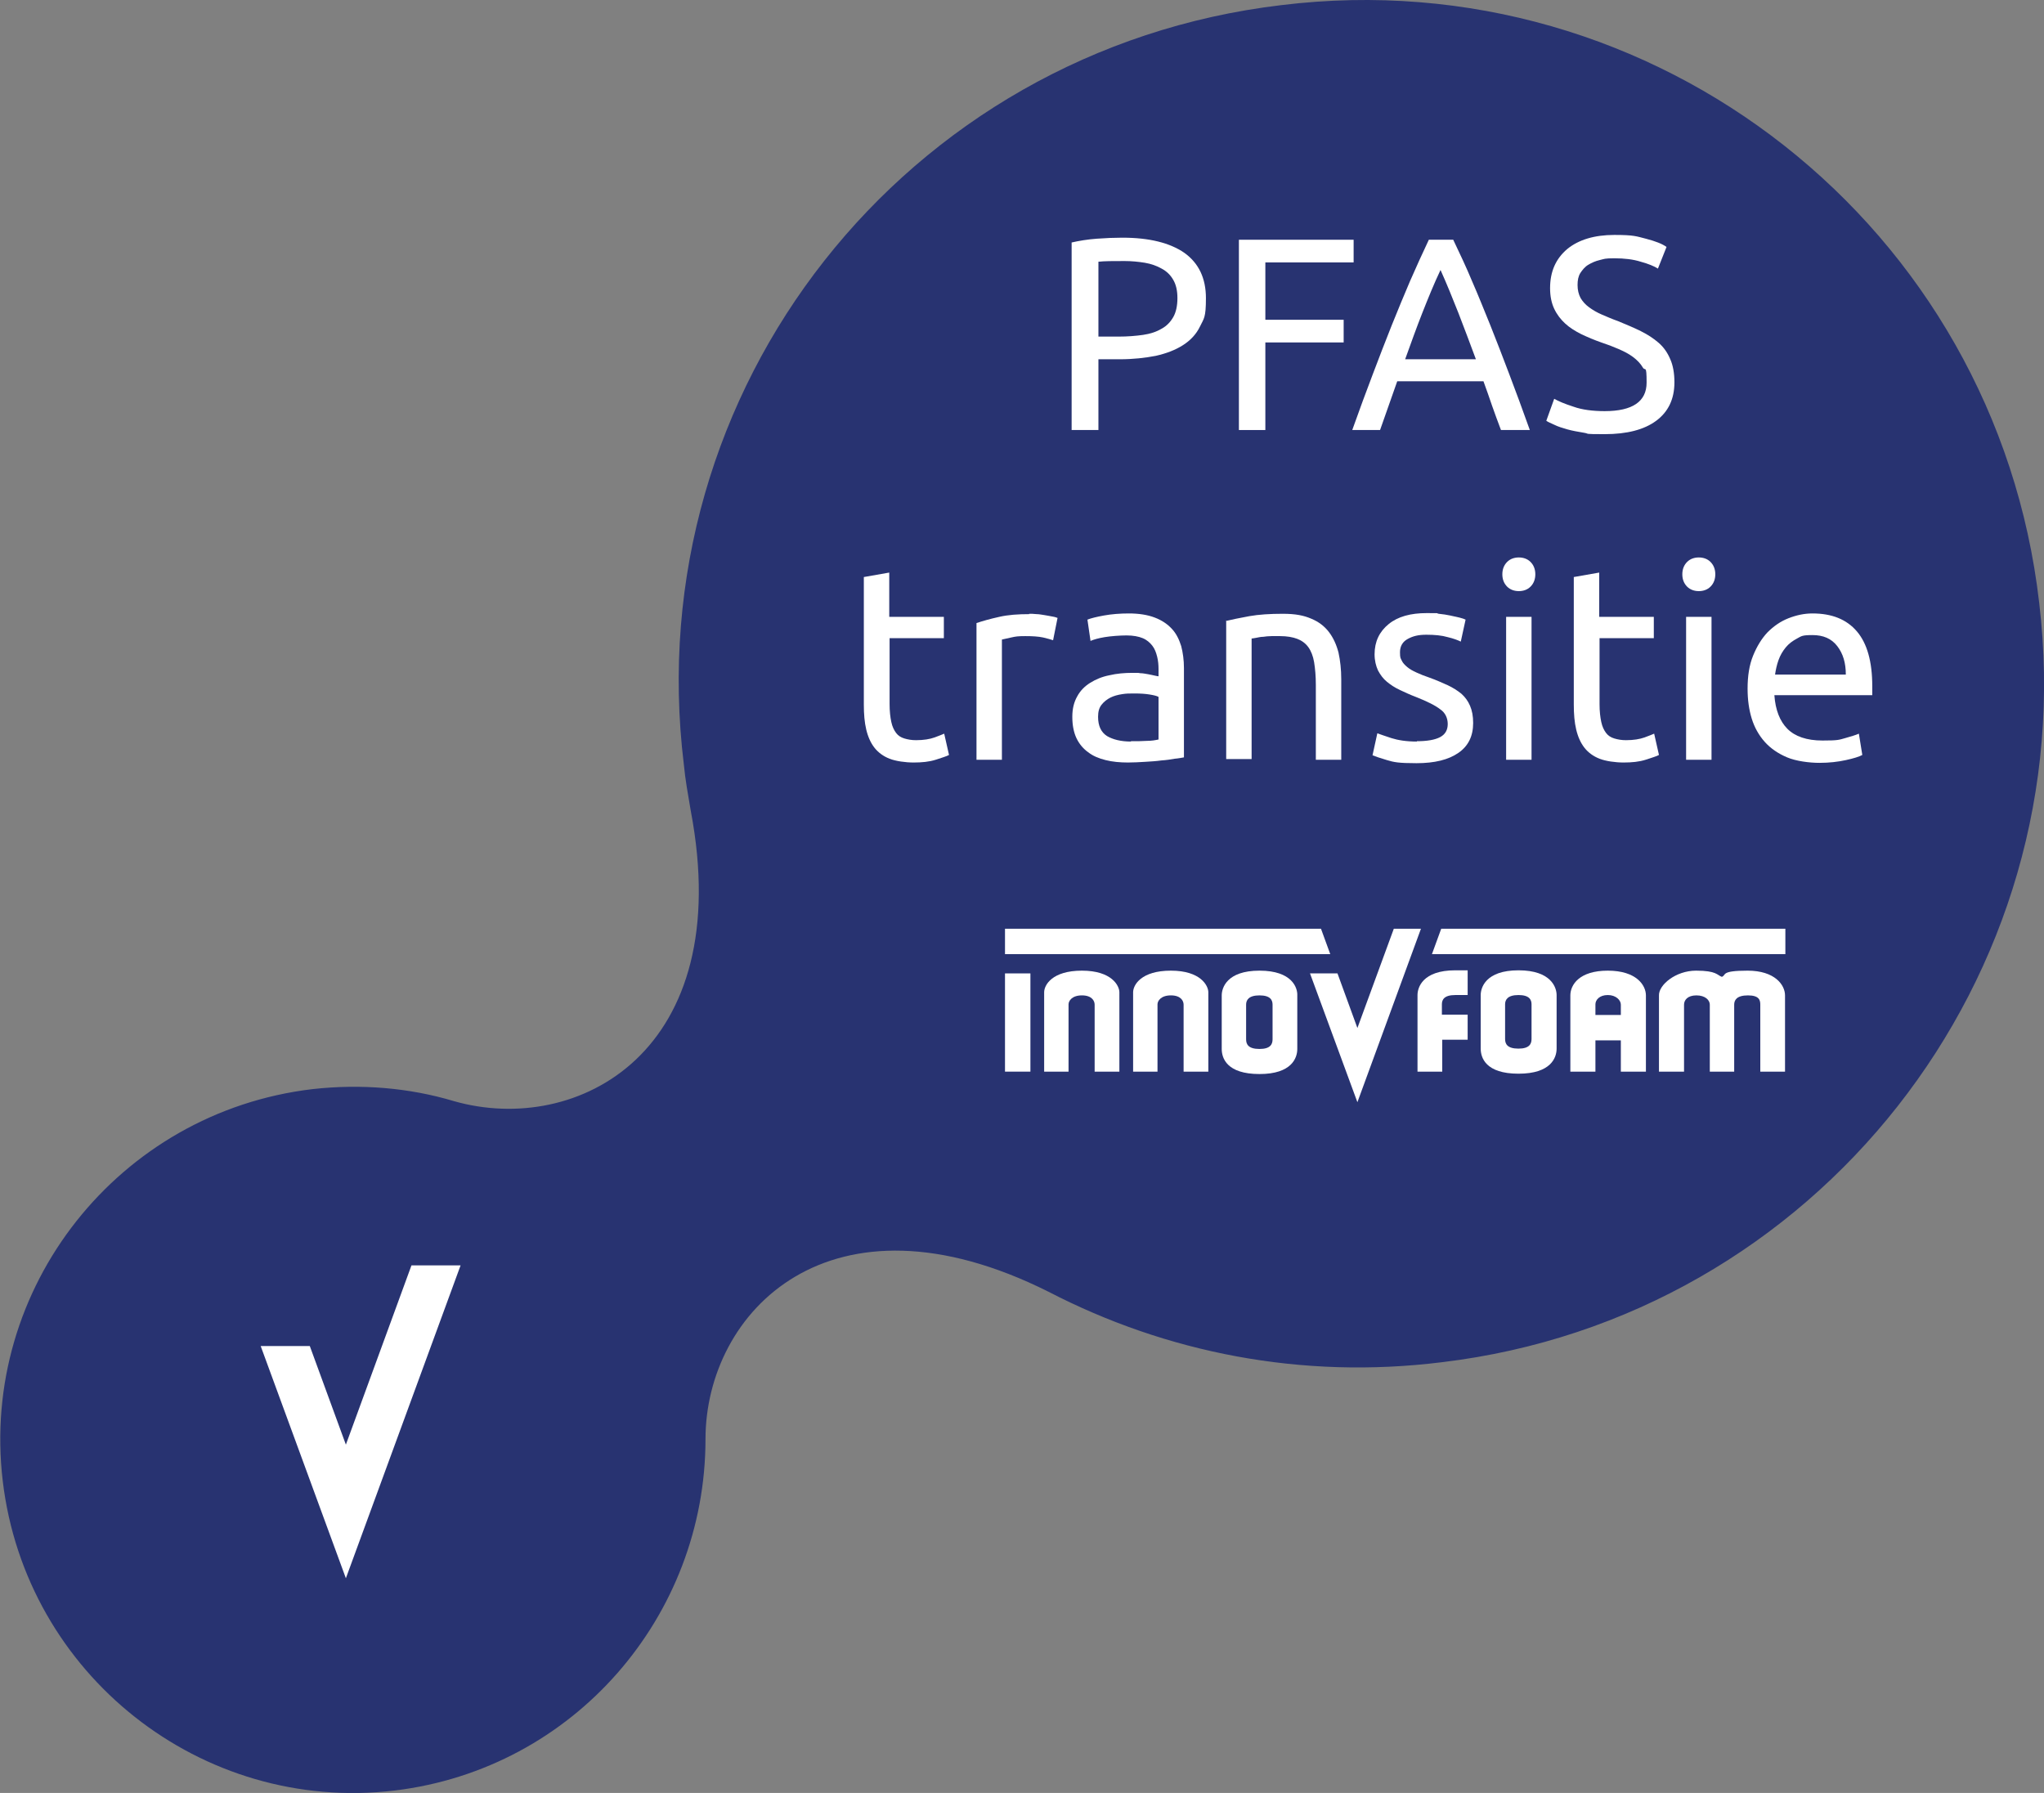 <?xml version="1.0" encoding="UTF-8"?>
<svg id="Layer_1" xmlns="http://www.w3.org/2000/svg" version="1.1" viewBox="0 0 595.1 522">
  <rect x="0" y="0" width="595.1" height="522" fill="#808080" stroke="none"/>
  <!-- Generator: Adobe Illustrator 29.0.1, SVG Export Plug-In . SVG Version: 2.1.0 Build 192)  -->
  <defs>
    <style>
      .st0 {
        fill: #283371;
      }

      .st1 {
        fill: #fff;
      }
    </style>
  </defs>
  <path class="st0" d="M373,1.5c-109.4,13-187.3,111.7-173.9,221.1.4,4.3,1.2,8.7,2,13.4h0c13.4,70.4-33.1,94.8-68.9,84.6-13-3.9-27.1-5.1-41.3-3.5-56.3,6.7-96.8,57.8-90.1,114.1,6.7,56.3,57.8,96.8,114.1,90.1,52.3-6.3,90.5-50.8,90.5-102.3h0c0-37,36.2-74.8,99.9-42.9,34.2,17.7,73.6,25.6,114.5,20.5,109-13,186.9-112.1,173.9-221.1C581.1,66,482-11.9,373,1.5"/>
  <polygon class="st1" points="134.1 368.4 119.8 368.4 100.7 420.6 90.2 391.9 75.9 391.9 100.7 459.5 134.1 368.4"/>
  <polygon class="st1" points="297 283.4 292.6 283.4 292.6 312 300 312 300 283.4 297 283.4"/>
  <g>
    <path class="st1" d="M304,312v-23.1c0-2.1,2.3-6.3,11-6.3s10.9,4.4,10.9,6.3v23.1h-7.2v-19.5c0-1.1-.8-2.7-3.7-2.7-2.9,0-3.9,1.6-3.9,2.6v19.6h-7.2Z"/>
    <path class="st1" d="M329.9,312v-23.1c0-2.1,2.3-6.3,11-6.3s10.9,4.4,10.9,6.3v23.1h-7.2v-19.5c0-1.1-.8-2.7-3.7-2.7s-3.9,1.6-3.9,2.6v19.6h-7.2Z"/>
    <path class="st1" d="M471.9,295.6v-3.1c0-1.3-1.4-2.8-3.8-2.8s-3.6,1.4-3.6,2.7v3.1h7.4ZM457.2,312v-22.2c0-3,2.5-7.2,10.9-7.2s11.1,4.3,11.1,7.2v22.2h-7.3v-9.1h-7.4v9.1h-7.3Z"/>
    <path class="st1" d="M483,312h7.3v-19.5c0-1.3,1-2.7,3.6-2.7s3.9,1.4,3.9,2.7v19.5h7.1v-19.5c0-1.3.7-2.7,4-2.7s3.6,1.4,3.6,2.7v19.5h7.2v-22.2c0-3-2.9-7.2-10.9-7.2s-6.1,1.3-7.5,1.8c-1.4-.5-1.5-1.8-7.5-1.8s-10.9,4.2-10.8,7.2v22.2Z"/>
    <path class="st1" d="M366.7,305.4c3.2,0,3.8-1.4,3.8-2.8v-10.1c0-1.3-.6-2.7-3.8-2.7s-3.9,1.4-3.9,2.7v10.1c0,1.4.6,2.8,3.9,2.8M366.7,312.7c-9.6,0-11-4.7-11-7.3,0-5.6,0-15.6,0-15.6,0-2.1,1.4-7.2,11-7.2s11.1,5.1,11,7.2v15.6c0,2.6-1.6,7.3-11,7.3"/>
    <path class="st1" d="M442.1,305.3c3.2,0,3.8-1.4,3.8-2.8v-10.1c0-1.3-.6-2.7-3.8-2.7s-3.9,1.4-3.9,2.7v10.1c0,1.4.6,2.8,3.9,2.8M442.1,312.6c-9.6,0-11-4.7-11-7.3,0-5.6,0-15.6,0-15.6,0-2.1,1.4-7.2,11-7.2s11.1,5.1,11.1,7.2v15.6c0,2.6-1.6,7.3-11.1,7.3"/>
    <path class="st1" d="M423.7,289.7h3.6v-7.2h-3.6c-9.6,0-11,5.1-11,7.2v.6s0,0,0,.1v21.6h7.2v-9.3h7.4c0,0,0-7.3,0-7.3h-7.5s0-3,0-3c0-1.3.6-2.7,3.9-2.7"/>
    <polygon class="st1" points="384.6 270.4 292.6 270.4 292.6 277.8 387.3 277.8 384.6 270.4"/>
    <polygon class="st1" points="413.7 270.4 405.8 270.4 395.2 299.3 389.4 283.4 381.4 283.4 395.2 320.9 413.7 270.4"/>
    <polygon class="st1" points="519.8 277.8 519.8 270.4 419.6 270.4 416.9 277.8 519.8 277.8"/>
  </g>
  <g>
    <path class="st1" d="M326.8,69.2c7.8,0,13.8,1.5,18,4.4,4.2,3,6.3,7.4,6.3,13.2s-.6,5.9-1.7,8.2c-1.1,2.3-2.8,4.1-5,5.5-2.2,1.4-4.8,2.4-7.9,3.1-3.1.6-6.6,1-10.5,1h-6.2v20.6h-7.8v-54.6c2.2-.5,4.6-.9,7.3-1.1,2.7-.2,5.2-.3,7.4-.3ZM327.4,76c-3.3,0-5.8,0-7.6.2v21.8h5.8c2.7,0,5.1-.2,7.2-.5,2.1-.3,3.9-.9,5.4-1.8,1.5-.8,2.6-2,3.4-3.4s1.2-3.3,1.2-5.5-.4-3.9-1.2-5.3c-.8-1.4-1.9-2.5-3.4-3.3-1.4-.8-3.1-1.4-4.9-1.7-1.9-.3-3.8-.5-5.9-.5Z"/>
    <path class="st1" d="M360.7,125.2v-55.4h33.4v6.6h-25.7v16.7h22.8v6.6h-22.8v25.5h-7.8Z"/>
    <path class="st1" d="M437,125.2c-.9-2.4-1.8-4.8-2.6-7.1-.8-2.3-1.6-4.7-2.5-7.1h-25.1l-5,14.2h-8.1c2.1-5.9,4.1-11.3,6-16.3,1.9-5,3.7-9.7,5.5-14.2,1.8-4.5,3.6-8.8,5.3-12.8,1.8-4.1,3.6-8.1,5.5-12.1h7.1c1.9,4,3.8,8,5.5,12.1,1.8,4.1,3.5,8.4,5.3,12.8,1.8,4.5,3.6,9.2,5.5,14.2,1.9,5,3.9,10.4,6,16.3h-8.5ZM429.7,104.6c-1.7-4.6-3.4-9.1-5.1-13.5-1.7-4.3-3.4-8.5-5.2-12.5-1.9,4-3.6,8.2-5.3,12.5-1.7,4.3-3.3,8.8-5,13.5h20.6Z"/>
    <path class="st1" d="M467.2,119.7c8.1,0,12.2-2.8,12.2-8.3s-.4-3.2-1.1-4.4c-.7-1.2-1.7-2.2-2.9-3.1-1.2-.9-2.6-1.6-4.2-2.3s-3.2-1.3-5-1.9c-2-.7-3.9-1.5-5.8-2.4-1.8-.9-3.4-1.9-4.7-3.1-1.3-1.2-2.4-2.6-3.2-4.3-.8-1.7-1.2-3.7-1.2-6,0-4.9,1.7-8.6,5-11.4,3.3-2.7,7.9-4.1,13.7-4.1s6.4.4,9.2,1.1c2.7.7,4.8,1.5,6,2.4l-2.5,6.3c-1.1-.7-2.8-1.4-5-2-2.2-.7-4.8-1-7.7-1s-2.9.2-4.2.5c-1.3.3-2.4.8-3.4,1.4s-1.7,1.5-2.3,2.4c-.6,1-.8,2.1-.8,3.5s.3,2.7.9,3.8c.6,1,1.4,1.9,2.5,2.7,1.1.8,2.3,1.5,3.7,2.1,1.4.6,3,1.3,4.7,1.9,2.4,1,4.6,1.9,6.6,2.9s3.7,2.1,5.2,3.4c1.5,1.3,2.6,2.9,3.4,4.8.8,1.8,1.2,4.1,1.2,6.7,0,4.9-1.8,8.6-5.3,11.2-3.5,2.6-8.5,3.9-15,3.9s-4.2-.1-6-.4c-1.8-.3-3.5-.6-4.9-1-1.4-.4-2.7-.8-3.7-1.3-1-.5-1.9-.8-2.4-1.2l2.3-6.4c1.2.7,3.1,1.5,5.6,2.3,2.5.9,5.6,1.3,9.2,1.3Z"/>
    <path class="st1" d="M259,179.6h15.8v6.2h-15.8v19.2c0,2.1.2,3.8.5,5.2.3,1.4.8,2.4,1.4,3.2.6.8,1.4,1.3,2.4,1.6,1,.3,2.1.5,3.4.5,2.2,0,4-.3,5.4-.8,1.4-.5,2.3-.9,2.8-1.1l1.4,6.2c-.7.4-2.1.8-3.9,1.4-1.9.6-4,.8-6.4.8s-5.2-.4-7-1.1c-1.8-.7-3.3-1.8-4.4-3.2s-1.9-3.2-2.4-5.3c-.5-2.1-.7-4.5-.7-7.3v-37.1l7.4-1.3v12.9Z"/>
    <path class="st1" d="M299.6,178.7c.6,0,1.4,0,2.2.1.8,0,1.6.2,2.4.3.8.1,1.5.3,2.2.4.7.1,1.2.3,1.5.4l-1.3,6.5c-.6-.2-1.6-.5-2.9-.8-1.4-.3-3.1-.4-5.2-.4s-2.8.1-4.1.4c-1.4.3-2.3.5-2.7.6v35h-7.4v-39.8c1.8-.6,3.9-1.2,6.6-1.8,2.6-.6,5.5-.8,8.8-.8Z"/>
    <path class="st1" d="M328.6,178.6c3,0,5.5.4,7.6,1.2,2.1.8,3.7,1.9,5,3.3,1.3,1.4,2.1,3.1,2.7,5,.5,1.9.8,4.1.8,6.4v26c-.6.1-1.5.3-2.7.4-1.1.2-2.4.4-3.9.5-1.4.2-3,.3-4.7.4-1.7.1-3.3.2-5,.2-2.3,0-4.5-.2-6.5-.7-2-.5-3.7-1.2-5.1-2.3-1.4-1-2.6-2.4-3.4-4.1-.8-1.7-1.2-3.8-1.2-6.2s.5-4.3,1.4-5.9c.9-1.7,2.2-3,3.8-4,1.6-1,3.5-1.8,5.6-2.2,2.1-.5,4.4-.7,6.7-.7s1.5,0,2.3.1c.8,0,1.6.2,2.3.3.7.1,1.3.3,1.9.4.5.1.9.2,1.1.2v-2.1c0-1.2-.1-2.4-.4-3.6-.3-1.2-.7-2.3-1.4-3.2-.7-.9-1.6-1.7-2.8-2.2s-2.8-.8-4.7-.8-4.6.2-6.4.5c-1.8.3-3.2.7-4.1,1.1l-.9-6.2c1-.4,2.6-.8,4.8-1.2s4.7-.6,7.3-.6ZM329.2,215.8c1.8,0,3.3,0,4.7-.1,1.4,0,2.5-.2,3.4-.4v-12.4c-.5-.3-1.4-.5-2.6-.7-1.2-.2-2.7-.3-4.4-.3s-2.3,0-3.6.2c-1.3.2-2.4.5-3.4,1-1,.5-1.9,1.2-2.6,2.1-.7.9-1,2-1,3.5,0,2.7.9,4.5,2.6,5.6,1.7,1,4,1.6,7,1.6Z"/>
    <path class="st1" d="M356.9,180.8c1.7-.4,4-.9,6.8-1.4,2.8-.5,6.1-.7,9.8-.7s6.1.5,8.2,1.4c2.2.9,3.9,2.2,5.2,3.9,1.3,1.7,2.2,3.7,2.8,6,.5,2.3.8,4.9.8,7.8v23.4h-7.4v-21.8c0-2.6-.2-4.7-.5-6.6-.3-1.8-.9-3.3-1.7-4.4-.8-1.1-1.9-1.9-3.2-2.4-1.3-.5-3-.8-5-.8s-1.6,0-2.5,0c-.9,0-1.7.1-2.4.2-.8,0-1.5.2-2.1.3-.6.1-1.1.2-1.3.2v35.1h-7.4v-40.4Z"/>
    <path class="st1" d="M412.5,215.8c3,0,5.3-.4,6.8-1.2,1.5-.8,2.2-2.1,2.2-3.8s-.7-3.3-2.2-4.3c-1.4-1.1-3.8-2.3-7.1-3.6-1.6-.6-3.1-1.3-4.6-2-1.5-.7-2.7-1.5-3.8-2.4-1.1-.9-1.9-2-2.6-3.3-.6-1.3-1-2.9-1-4.7,0-3.7,1.4-6.6,4.1-8.8,2.7-2.2,6.4-3.2,11.1-3.2s2.3,0,3.5.2c1.2.1,2.3.3,3.3.5,1,.2,1.9.4,2.7.6.8.2,1.4.4,1.8.6l-1.4,6.4c-.8-.4-2.1-.9-3.8-1.3-1.7-.5-3.8-.7-6.2-.7s-3.9.4-5.4,1.2c-1.5.8-2.3,2.1-2.3,3.9s.2,1.7.5,2.4c.3.7.9,1.3,1.6,1.9.7.6,1.6,1.1,2.7,1.6,1.1.5,2.3,1,3.8,1.5,2,.7,3.7,1.5,5.3,2.2,1.5.7,2.9,1.6,4,2.5,1.1,1,1.9,2.1,2.5,3.5.6,1.4.9,3,.9,5,0,3.8-1.4,6.7-4.3,8.7-2.9,2-6.9,3-12.2,3s-6.6-.3-8.6-.9-3.5-1.1-4.2-1.4l1.4-6.4c.9.3,2.2.8,4.1,1.4,1.9.6,4.3,1,7.4,1Z"/>
    <path class="st1" d="M442.2,172.1c-1.3,0-2.5-.4-3.4-1.3-.9-.9-1.4-2.1-1.4-3.6s.5-2.7,1.4-3.6c.9-.9,2.1-1.3,3.4-1.3s2.5.4,3.4,1.3c.9.9,1.4,2.1,1.4,3.6s-.5,2.7-1.4,3.6c-.9.9-2.1,1.3-3.4,1.3ZM445.9,221.2h-7.4v-41.6h7.4v41.6Z"/>
    <path class="st1" d="M465.7,179.6h15.8v6.2h-15.8v19.2c0,2.1.2,3.8.5,5.2s.8,2.4,1.4,3.2c.6.8,1.4,1.3,2.4,1.6,1,.3,2.1.5,3.4.5,2.2,0,4-.3,5.4-.8,1.4-.5,2.3-.9,2.8-1.1l1.4,6.2c-.7.4-2.1.8-3.9,1.4-1.9.6-4,.8-6.4.8s-5.2-.4-7-1.1c-1.8-.7-3.3-1.8-4.4-3.2s-1.9-3.2-2.4-5.3c-.5-2.1-.7-4.5-.7-7.3v-37.1l7.4-1.3v12.9Z"/>
    <path class="st1" d="M494.6,172.1c-1.3,0-2.5-.4-3.4-1.3-.9-.9-1.4-2.1-1.4-3.6s.5-2.7,1.4-3.6c.9-.9,2.1-1.3,3.4-1.3s2.5.4,3.4,1.3c.9.9,1.4,2.1,1.4,3.6s-.5,2.7-1.4,3.6c-.9.9-2.1,1.3-3.4,1.3ZM498.3,221.2h-7.4v-41.6h7.4v41.6Z"/>
    <path class="st1" d="M508.8,200.5c0-3.7.5-6.9,1.6-9.6,1.1-2.7,2.5-5,4.2-6.8,1.8-1.8,3.8-3.2,6.1-4.1,2.3-.9,4.6-1.4,7-1.4,5.6,0,9.9,1.7,12.9,5.2,3,3.5,4.5,8.8,4.5,16v1.2c0,.5,0,1,0,1.4h-28.5c.3,4.3,1.6,7.6,3.8,9.8,2.2,2.2,5.6,3.4,10.2,3.4s4.8-.2,6.6-.7c1.8-.5,3.1-.9,4-1.3l1,6.2c-.9.5-2.5,1-4.8,1.5-2.3.5-4.8.8-7.7.8s-6.8-.5-9.4-1.6c-2.6-1.1-4.8-2.6-6.5-4.5-1.7-1.9-3-4.2-3.8-6.8-.8-2.6-1.2-5.5-1.2-8.7ZM537.4,196.4c0-3.4-.8-6.1-2.5-8.3-1.7-2.2-4.1-3.2-7.2-3.2s-3.2.3-4.5,1c-1.3.7-2.4,1.5-3.3,2.6-.9,1.1-1.6,2.3-2.1,3.7-.5,1.4-.8,2.8-1,4.2h20.6Z"/>
  </g>
</svg>